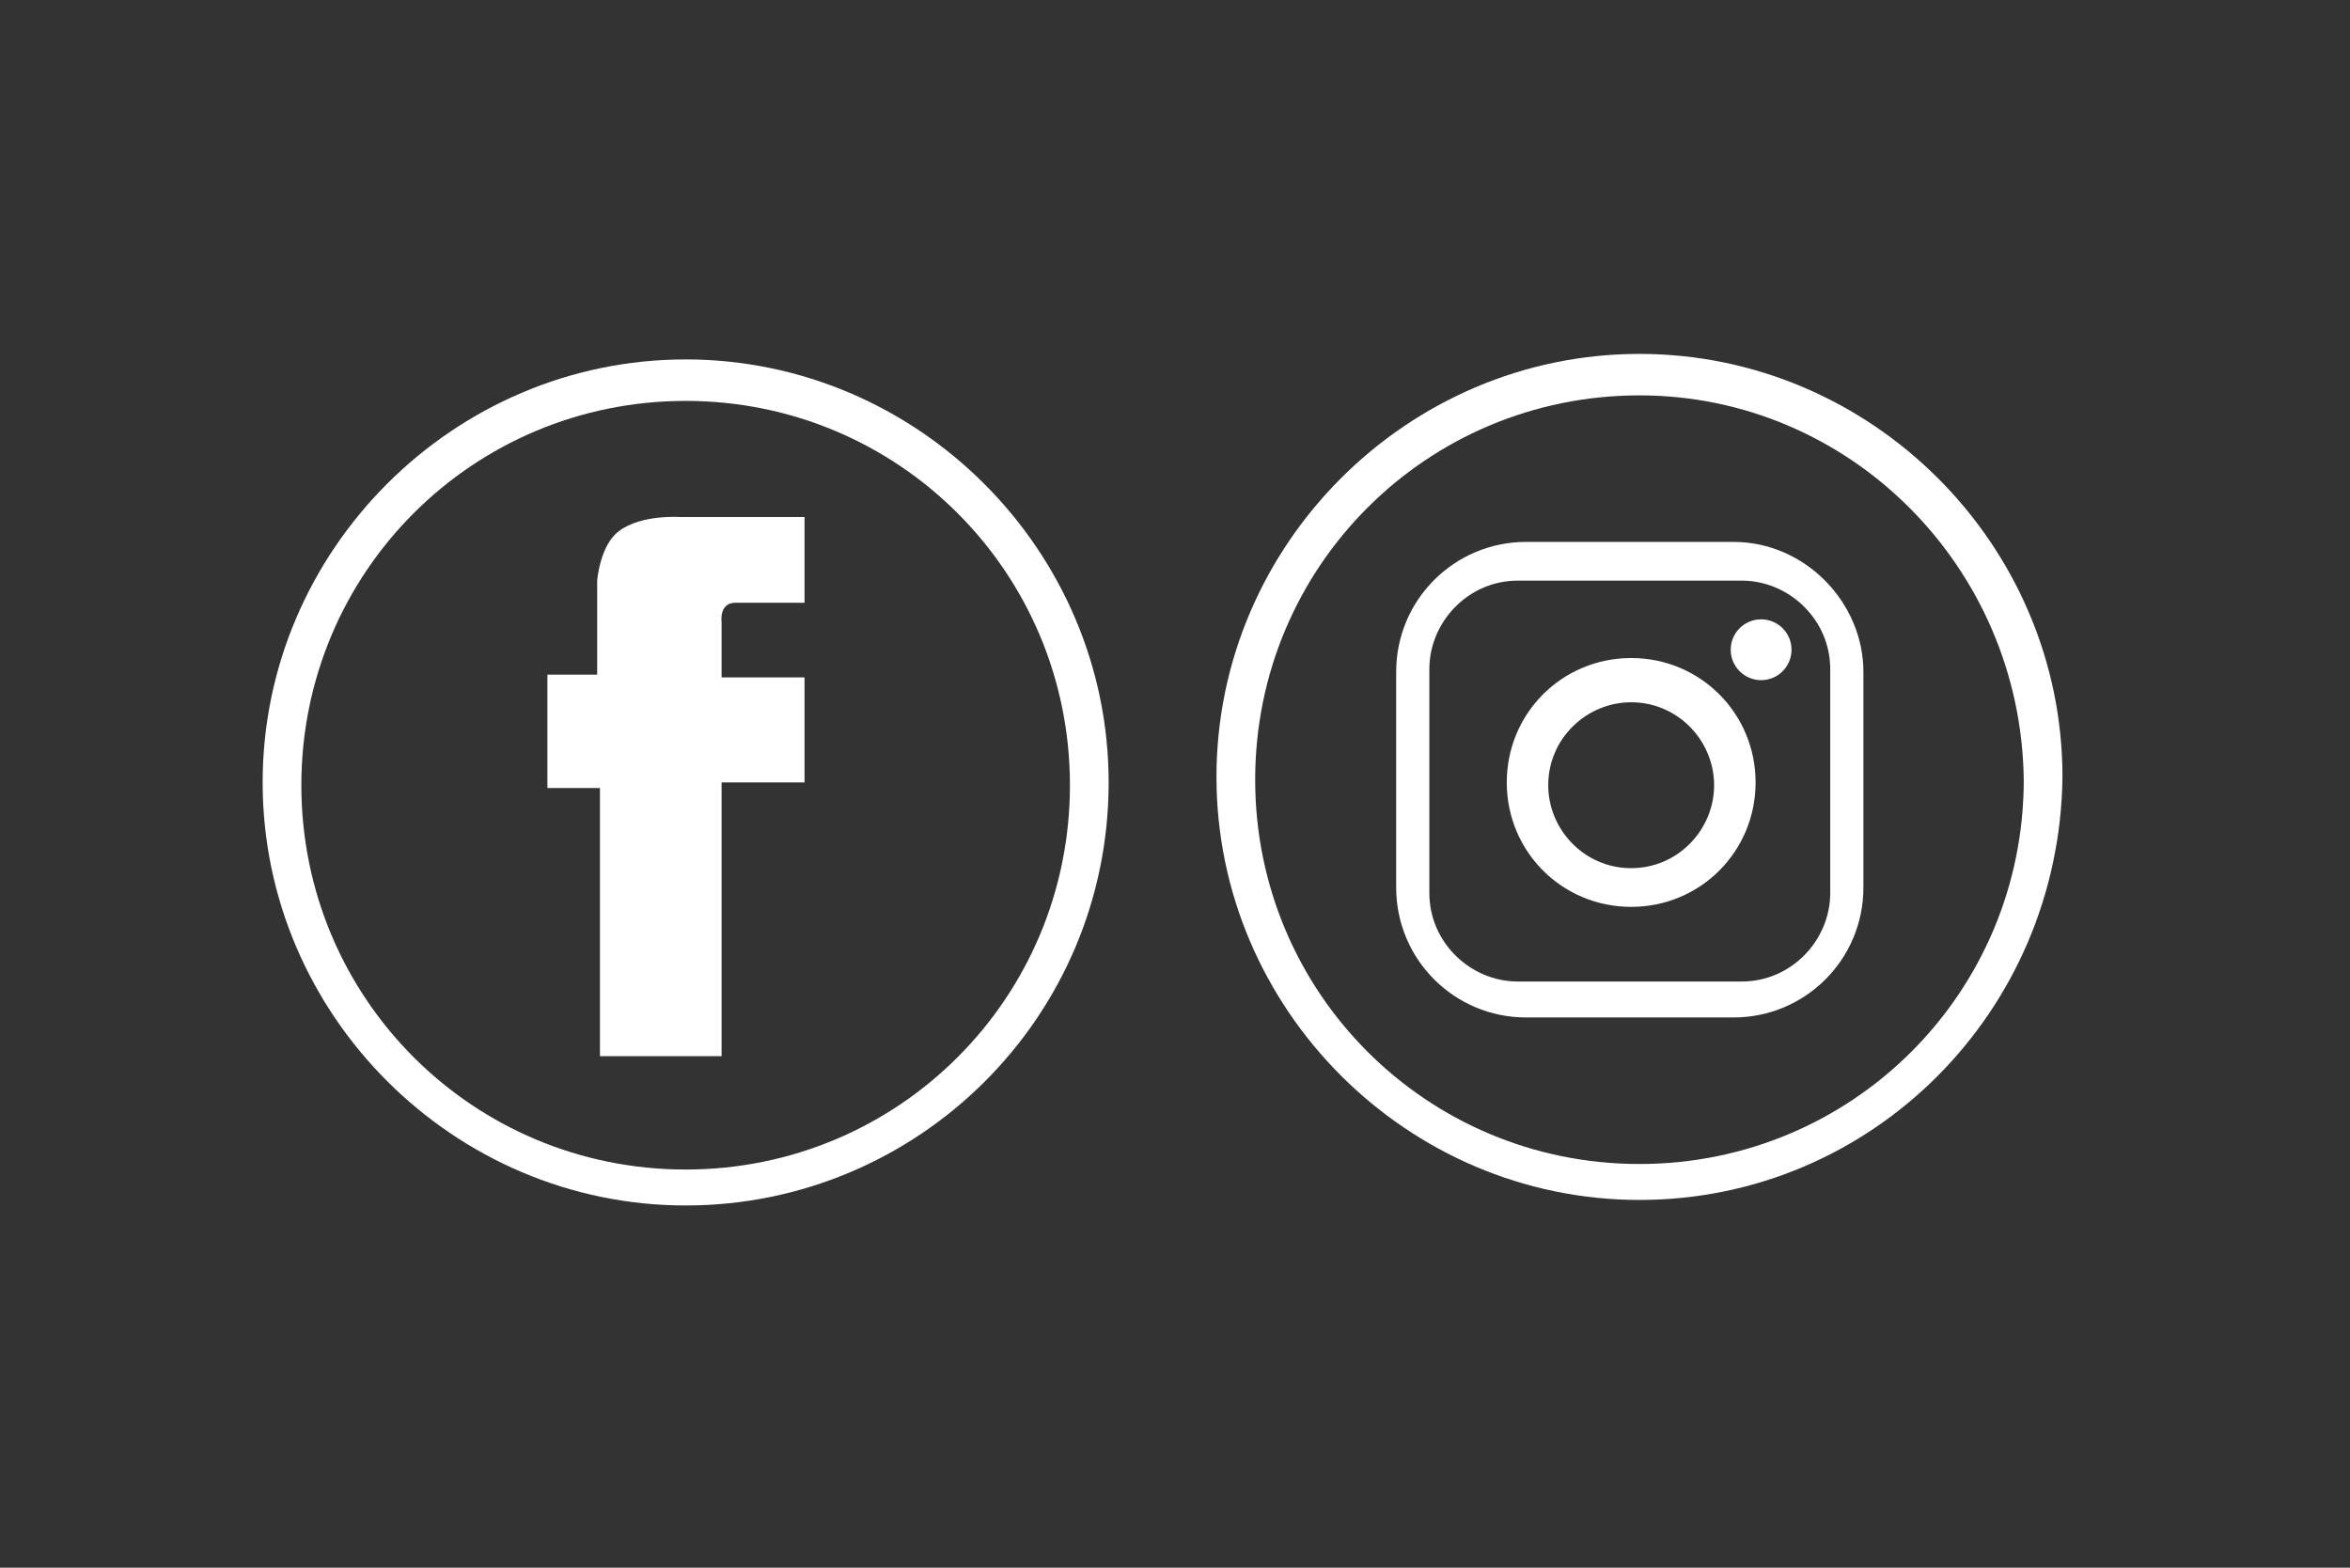 <?xml version="1.0" encoding="utf-8"?>
<!-- Generator: $$$/GeneralStr/196=Adobe Illustrator 27.6.0, SVG Export Plug-In . SVG Version: 6.00 Build 0)  -->
<svg version="1.1" id="Livello_1" xmlns="http://www.w3.org/2000/svg" xmlns:xlink="http://www.w3.org/1999/xlink" x="0px" y="0px"
	 viewBox="0 0 85 56.7" style="enable-background:new 0 0 85 56.7;" xml:space="preserve">
<rect x="0" y="0" width="85" height="56.7" fill="#333333" stroke="none"/>
<style type="text/css">
	.st0{fill:#FFFFFF;}
</style>
<path class="st0" d="M24.8,43.6c-8.4,0-15.3-6.9-15.3-15.3c0-8.4,6.9-15.3,15.3-15.3c8.4,0,15.3,6.9,15.3,15.3
	C40.1,36.8,33.2,43.6,24.8,43.6z M24.8,14.5c-7.7,0-13.9,6.2-13.9,13.9c0,7.7,6.2,13.9,13.9,13.9c7.7,0,13.9-6.2,13.9-13.9
	C38.7,20.7,32.5,14.5,24.8,14.5z"/>
<path class="st0" d="M59.3,43.4c-8.4,0-15.3-6.9-15.3-15.3c0-8.4,6.9-15.3,15.3-15.3c8.4,0,15.3,6.9,15.3,15.3
	C74.5,36.6,67.7,43.4,59.3,43.4z M59.3,14.3c-7.7,0-13.9,6.2-13.9,13.9c0,7.7,6.2,13.9,13.9,13.9c7.7,0,13.9-6.2,13.9-13.9
	C73.1,20.5,66.9,14.3,59.3,14.3z"/>
<path class="st0" d="M29.1,21.8c0,0-1.9,0-2.5,0c-0.6,0-0.5,0.7-0.5,0.7v2h3v3.8h-3v9.9h-4.4v-9.7h-1.9v-4.1h1.8V21
	c0,0,0.1-1.3,0.8-1.8c0.8-0.6,2.2-0.5,2.2-0.5h4.5V21.8z"/>
<g>
	<path class="st0" d="M62.7,19.6h-7.5c-2.6,0-4.7,2.1-4.7,4.7v7.8c0,2.6,2.1,4.7,4.7,4.7h7.5c2.6,0,4.7-2.1,4.7-4.7v-7.8
		C67.4,21.8,65.3,19.6,62.7,19.6z M66.2,32.3c0,1.7-1.4,3.2-3.2,3.2h-8.1c-1.7,0-3.2-1.4-3.2-3.2v-8.1c0-1.7,1.4-3.2,3.2-3.2H63
		c1.7,0,3.2,1.4,3.2,3.2V32.3z"/>
	<path class="st0" d="M59,23.8c-2.5,0-4.5,2-4.5,4.5c0,2.5,2,4.5,4.5,4.5s4.5-2,4.5-4.5C63.5,25.8,61.5,23.8,59,23.8z M59,31.4
		c-1.7,0-3-1.4-3-3c0-1.7,1.4-3,3-3c1.7,0,3,1.4,3,3C62,30,60.7,31.4,59,31.4z"/>
	<circle class="st0" cx="63.7" cy="23.5" r="1.1"/>
</g>
</svg>
